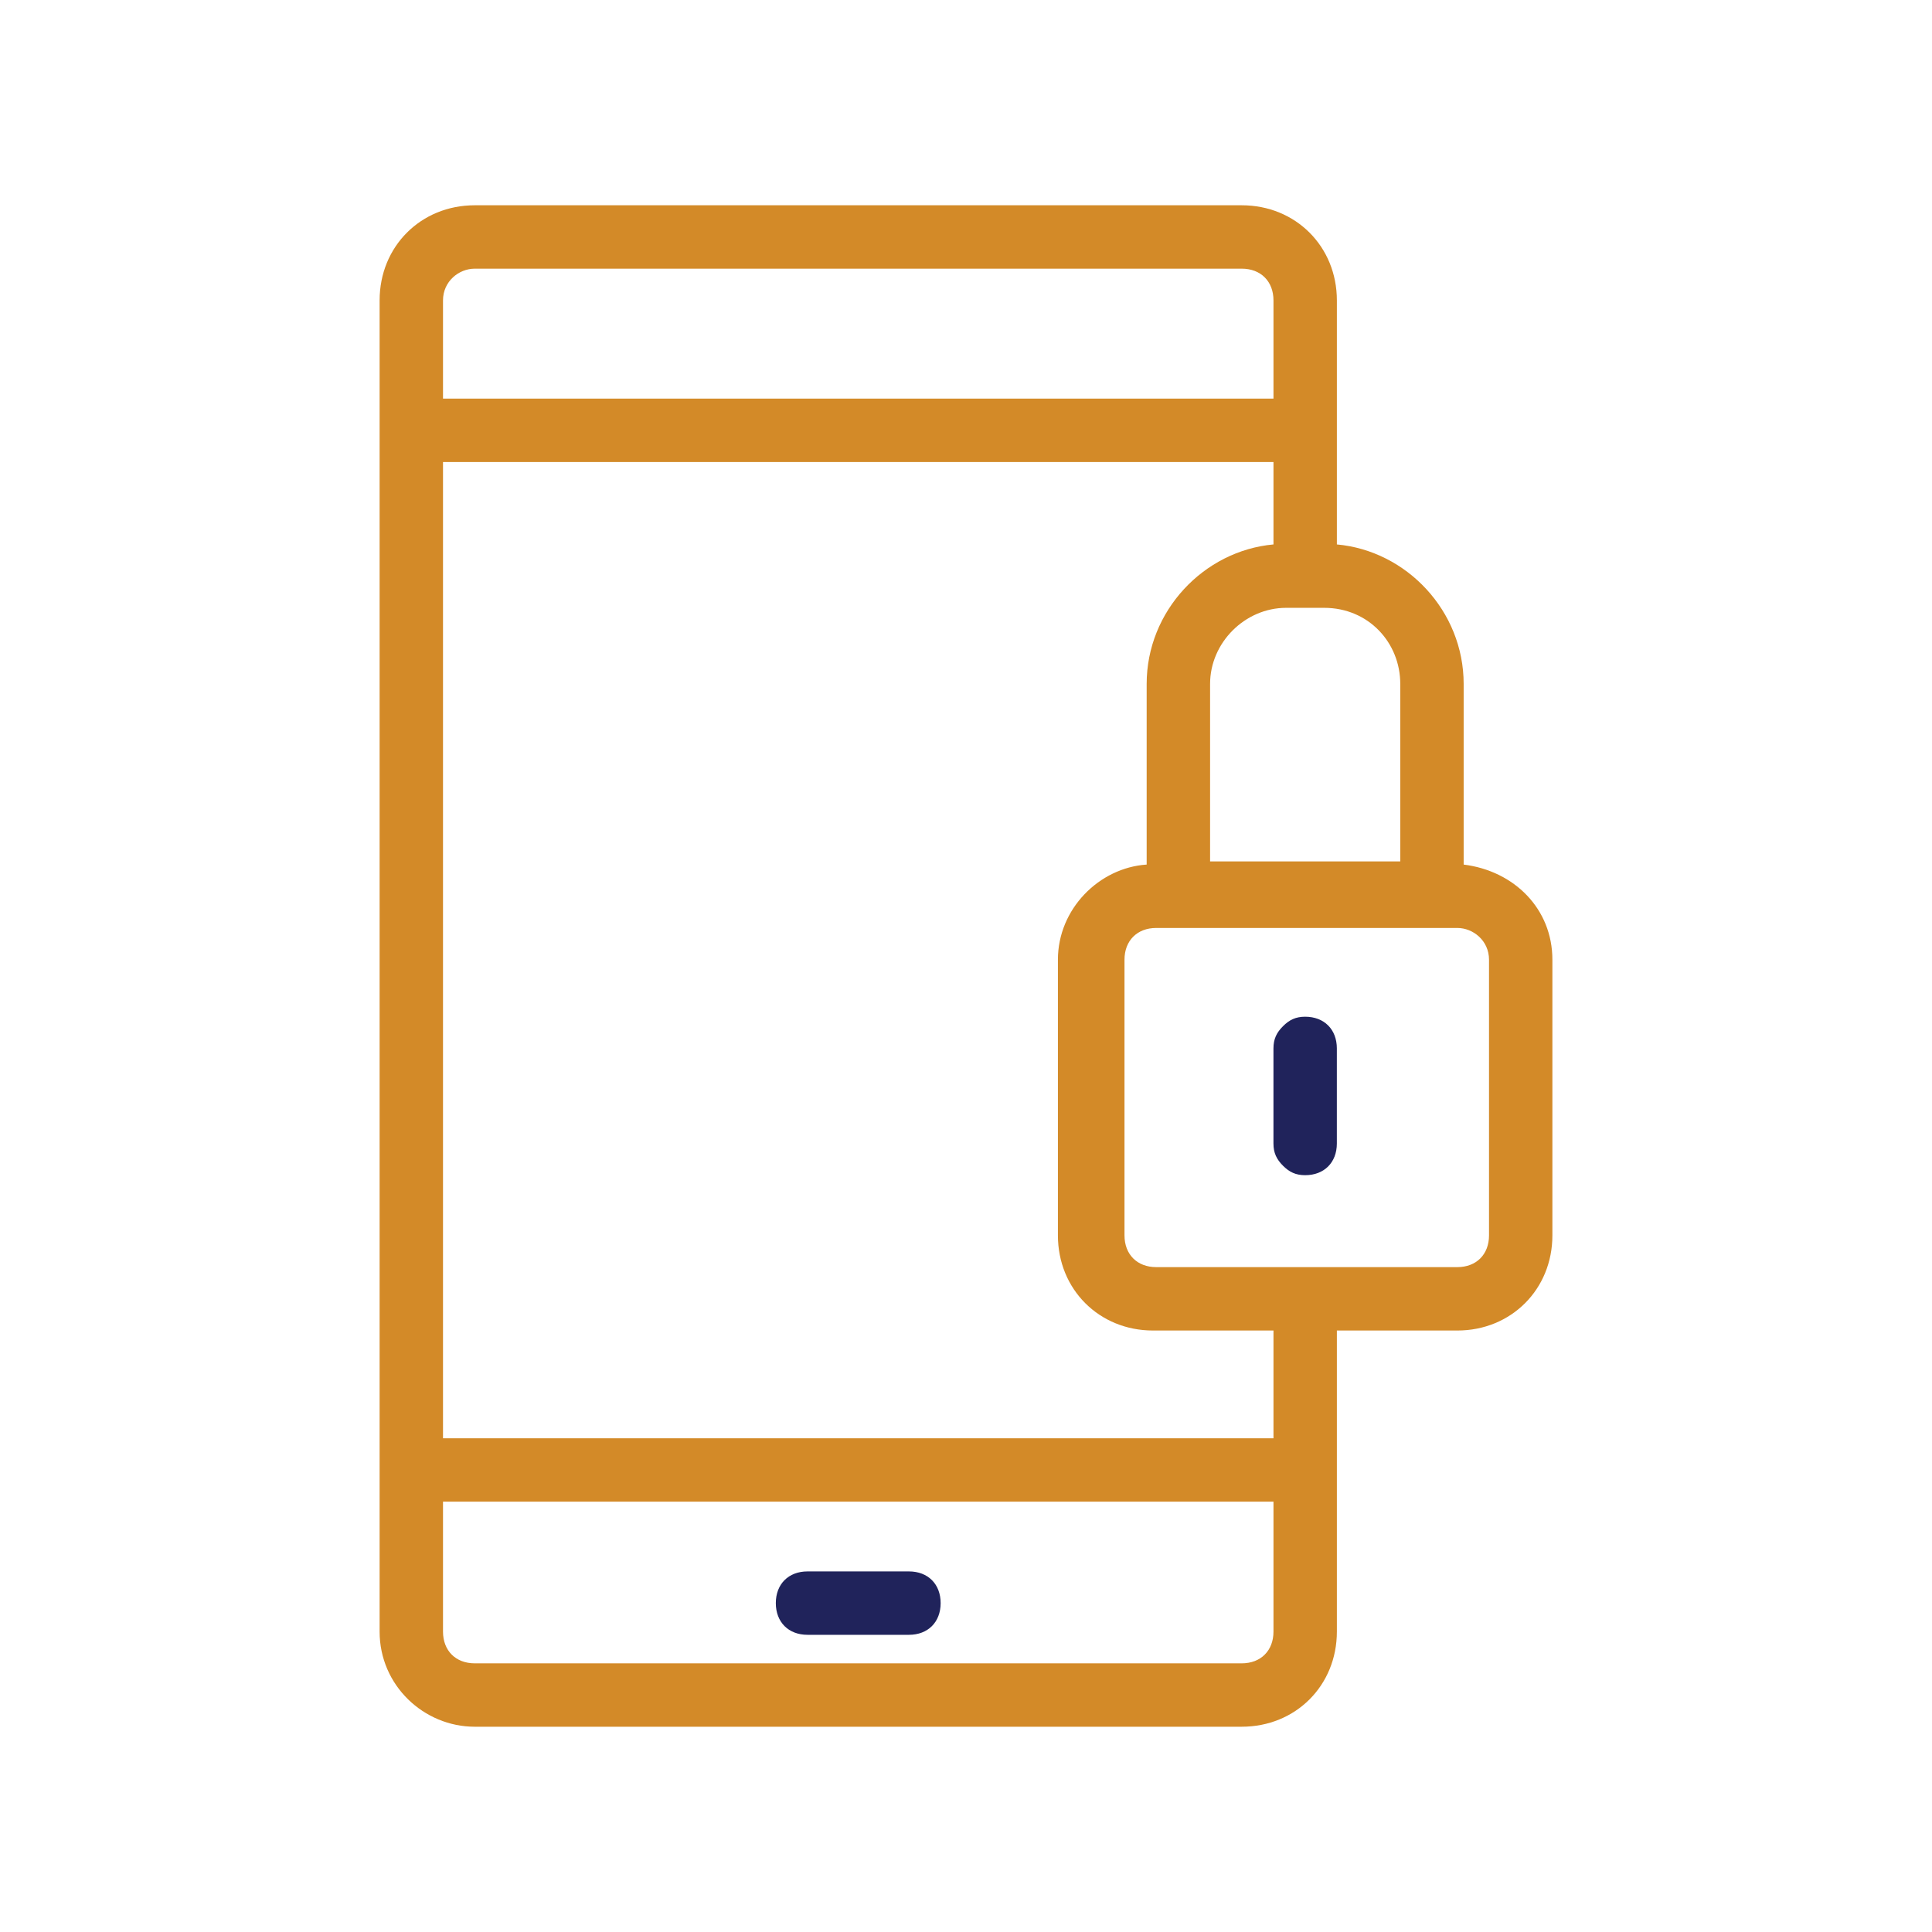 <?xml version="1.0" encoding="UTF-8"?><svg version="1.1" width="80px" height="80px" viewBox="0 0 80.0 80.0" xmlns="http://www.w3.org/2000/svg" xmlns:xlink="http://www.w3.org/1999/xlink"><defs><clipPath id="i0"><path d="M1550,0 L1550,1300 L0,1300 L0,0 L1550,0 Z"></path></clipPath><clipPath id="i1"><path d="M35.7,0 C37.931,0 39.638,1.706 39.638,3.938 L39.638,14.044 C42.525,14.306 44.888,16.8 44.888,19.819 L44.888,27.3 C46.987,27.562 48.562,29.137 48.562,31.238 L48.562,42.656 C48.562,44.888 46.856,46.594 44.625,46.594 L39.638,46.594 L39.638,59.062 C39.638,61.294 37.931,63 35.7,63 L3.938,63 C1.837,63 0,61.294 0,59.062 L0,3.938 C0,1.706 1.706,0 3.938,0 Z M37.013,53.681 L2.625,53.681 L2.625,59.062 C2.625,59.85 3.15,60.375 3.938,60.375 L35.7,60.375 C36.487,60.375 37.013,59.85 37.013,59.062 L37.013,53.681 Z M37.013,10.631 L2.625,10.631 L2.625,51.056 L37.013,51.056 L37.013,46.594 L32.025,46.594 C29.794,46.594 28.087,44.888 28.087,42.656 L28.087,31.238 C28.087,29.137 29.794,27.431 31.762,27.3 L31.762,19.819 C31.762,16.8 34.125,14.306 37.013,14.044 L37.013,10.631 Z M44.625,29.925 L32.156,29.925 C31.369,29.925 30.844,30.45 30.844,31.238 L30.844,42.656 C30.844,43.444 31.369,43.969 32.156,43.969 L44.625,43.969 C45.413,43.969 45.938,43.444 45.938,42.656 L45.938,31.238 C45.938,30.45 45.281,29.925 44.625,29.925 Z M39.112,16.669 L37.538,16.669 C35.831,16.669 34.388,18.113 34.388,19.819 L34.388,27.169 L42.263,27.169 L42.263,19.819 C42.263,18.113 40.95,16.669 39.112,16.669 Z M35.7,2.625 L3.938,2.625 C3.281,2.625 2.625,3.15 2.625,3.938 L2.625,8.006 L37.013,8.006 L37.013,3.938 C37.013,3.15 36.487,2.625 35.7,2.625 Z"></path></clipPath><clipPath id="i2"><path d="M5.513,22.969 C6.3,22.969 6.825,23.494 6.825,24.281 C6.825,25.069 6.3,25.594 5.513,25.594 L1.312,25.594 C0.525,25.594 0,25.069 0,24.281 C0,23.494 0.525,22.969 1.312,22.969 Z M21.919,0 C22.706,0 23.231,0.525 23.231,1.312 L23.231,5.25 C23.231,6.037 22.706,6.562 21.919,6.562 C21.525,6.562 21.262,6.431 21,6.169 C20.738,5.906 20.606,5.644 20.606,5.25 L20.606,1.312 C20.606,0.919 20.738,0.656 21,0.394 C21.262,0.131 21.525,0 21.919,0 Z"></path></clipPath></defs><g transform="translate(-1125.0 -487.0)"><g clip-path="url(#i0)"><g transform="translate(1125.0 487.0)"><g transform="translate(15.719 8.5)"><g clip-path="url(#i1)"><polygon points="0,0 48.562,0 48.562,63 0,63 0,0" stroke="none" fill="#D38A28"></polygon></g><g transform="translate(16.406 33.6)"><g clip-path="url(#i2)"><polygon points="0,0 23.231,0 23.231,25.594 0,25.594 0,0" stroke="none" fill="#20235B"></polygon></g></g></g></g></g></g></svg>